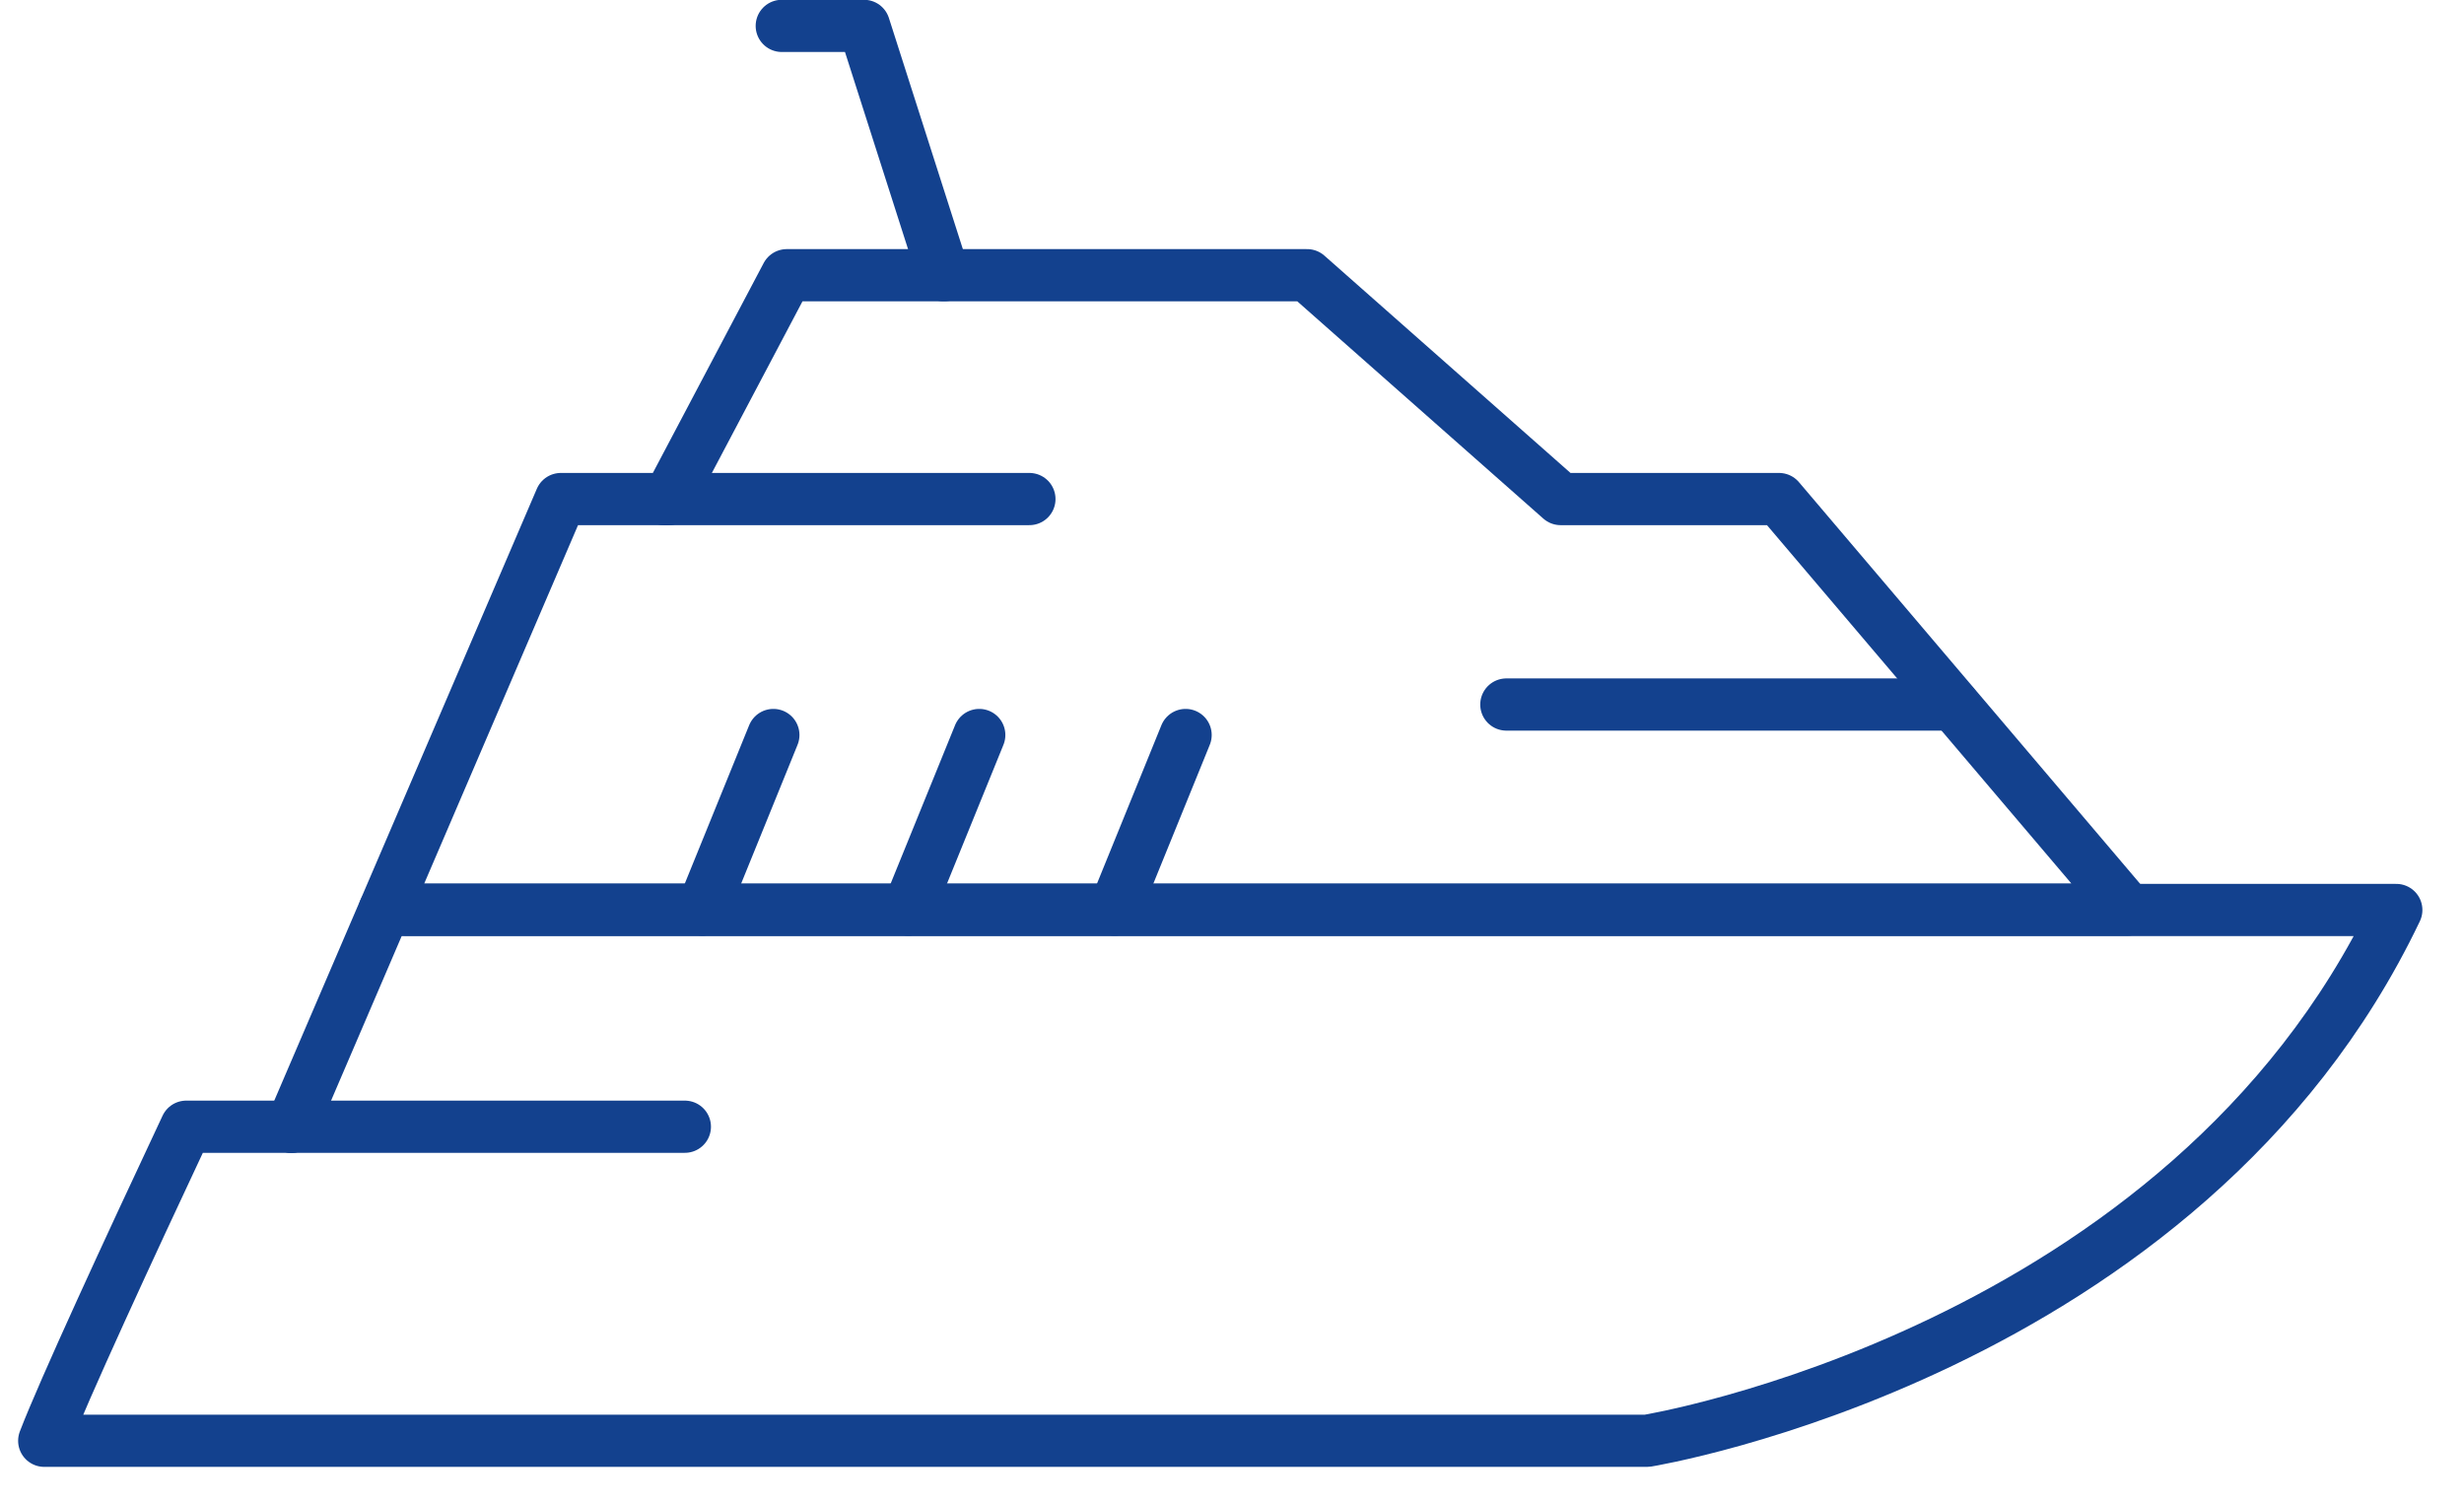 <svg width="59" height="36" viewBox="0 0 59 36" fill="none" xmlns="http://www.w3.org/2000/svg">
<g clip-path="url(#clip0_48_278)">
<path d="M6.979 26.98H4.459C3.069 29.94 1.519 33.3 1.059 34.5H39.439C39.439 34.5 52.309 32.41 57.379 21.79H9.209" stroke="#13418E" stroke-width="1.25" stroke-linecap="round" stroke-linejoin="round"/>
<path d="M9.709 21.78H50.949L42.599 11.95H37.369L31.299 6.59H18.839L16.009 11.95H13.429L6.979 26.98" stroke="#13418E" stroke-width="1.25" stroke-linecap="round" stroke-linejoin="round"/>
<path d="M22.599 6.59L20.689 0.62H18.719" stroke="#13418E" stroke-width="1.25" stroke-linecap="round" stroke-linejoin="round"/>
<path d="M18.518 17.6L16.819 21.78" stroke="#13418E" stroke-width="1.25" stroke-linecap="round" stroke-linejoin="round"/>
<path d="M23.448 17.6L21.748 21.78" stroke="#13418E" stroke-width="1.25" stroke-linecap="round" stroke-linejoin="round"/>
<path d="M28.389 17.6L26.689 21.78" stroke="#13418E" stroke-width="1.25" stroke-linecap="round" stroke-linejoin="round"/>
<path d="M36.069 16.87H46.769" stroke="#13418E" stroke-width="1.25" stroke-linecap="round" stroke-linejoin="round"/>
<path d="M6.979 26.98H16.399" stroke="#13418E" stroke-width="1.25" stroke-linecap="round" stroke-linejoin="round"/>
<path d="M24.649 11.95H15.899" stroke="#13418E" stroke-width="1.25" stroke-linecap="round" stroke-linejoin="round"/>
</g>
<defs>
<clipPath id="clip0_48_278">
<rect width="57.58" height="35.12" fill="white" transform="translate(0.429)"/>
</clipPath>
</defs>
</svg>
